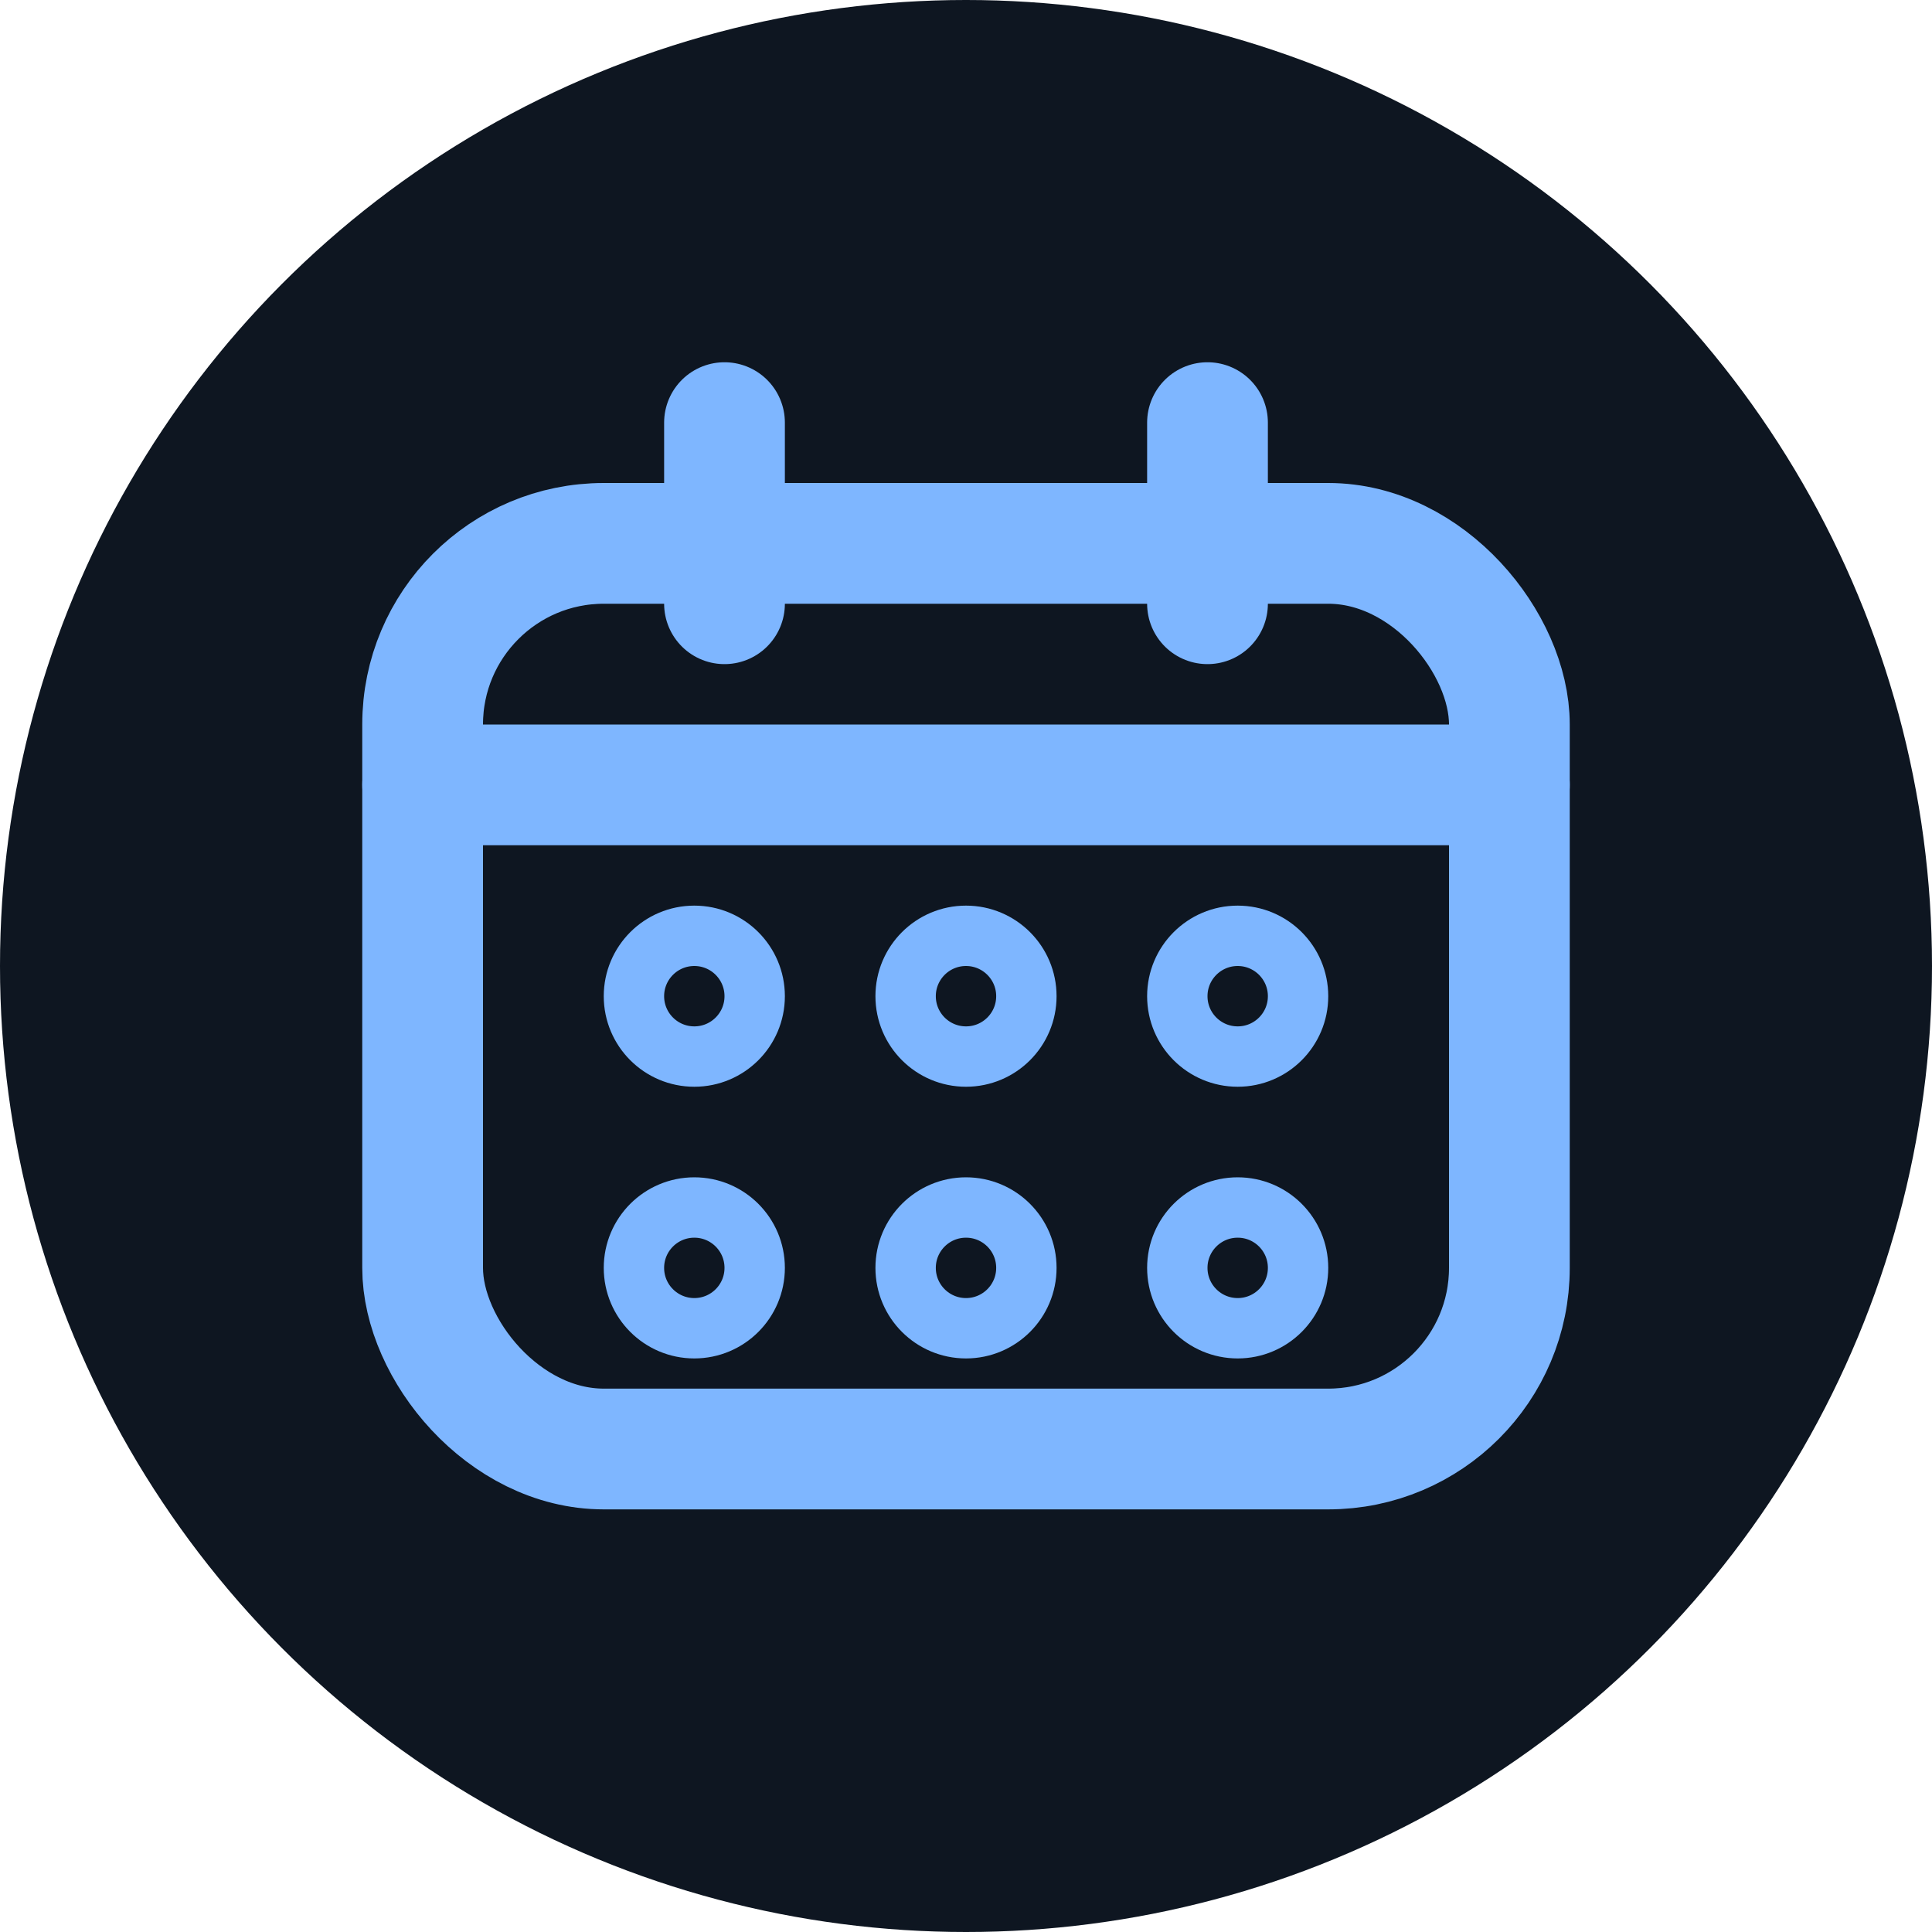 <?xml version="1.0" encoding="UTF-8"?>
<svg width="64" height="64" viewBox="0 0 64 64" xmlns="http://www.w3.org/2000/svg">

  <!-- фон-круг как у иконки карты -->
  <circle cx="32" cy="32" r="32" fill="#0E1621"/>

  <!-- корпус календаря -->
  <g fill="none" stroke="#7EB6FF" stroke-width="4" stroke-linecap="round" stroke-linejoin="round">
    <rect x="14" y="18" width="36" height="30" rx="6"/>
    <line x1="14" y1="26" x2="50" y2="26"/>
    <line x1="24" y1="14" x2="24" y2="20"/>
    <line x1="40" y1="14" x2="40" y2="20"/>
  </g>

  <!-- точки дат -->
  <g fill="none" stroke="#7EB6FF" stroke-width="2" stroke-linecap="round" stroke-linejoin="round">
    <circle cx="23" cy="33" r="2"/>
    <circle cx="32" cy="33" r="2"/>
    <circle cx="41" cy="33" r="2"/>

    <circle cx="23" cy="42" r="2"/>
    <circle cx="32" cy="42" r="2"/>
    <circle cx="41" cy="42" r="2"/>
  </g>

</svg>
